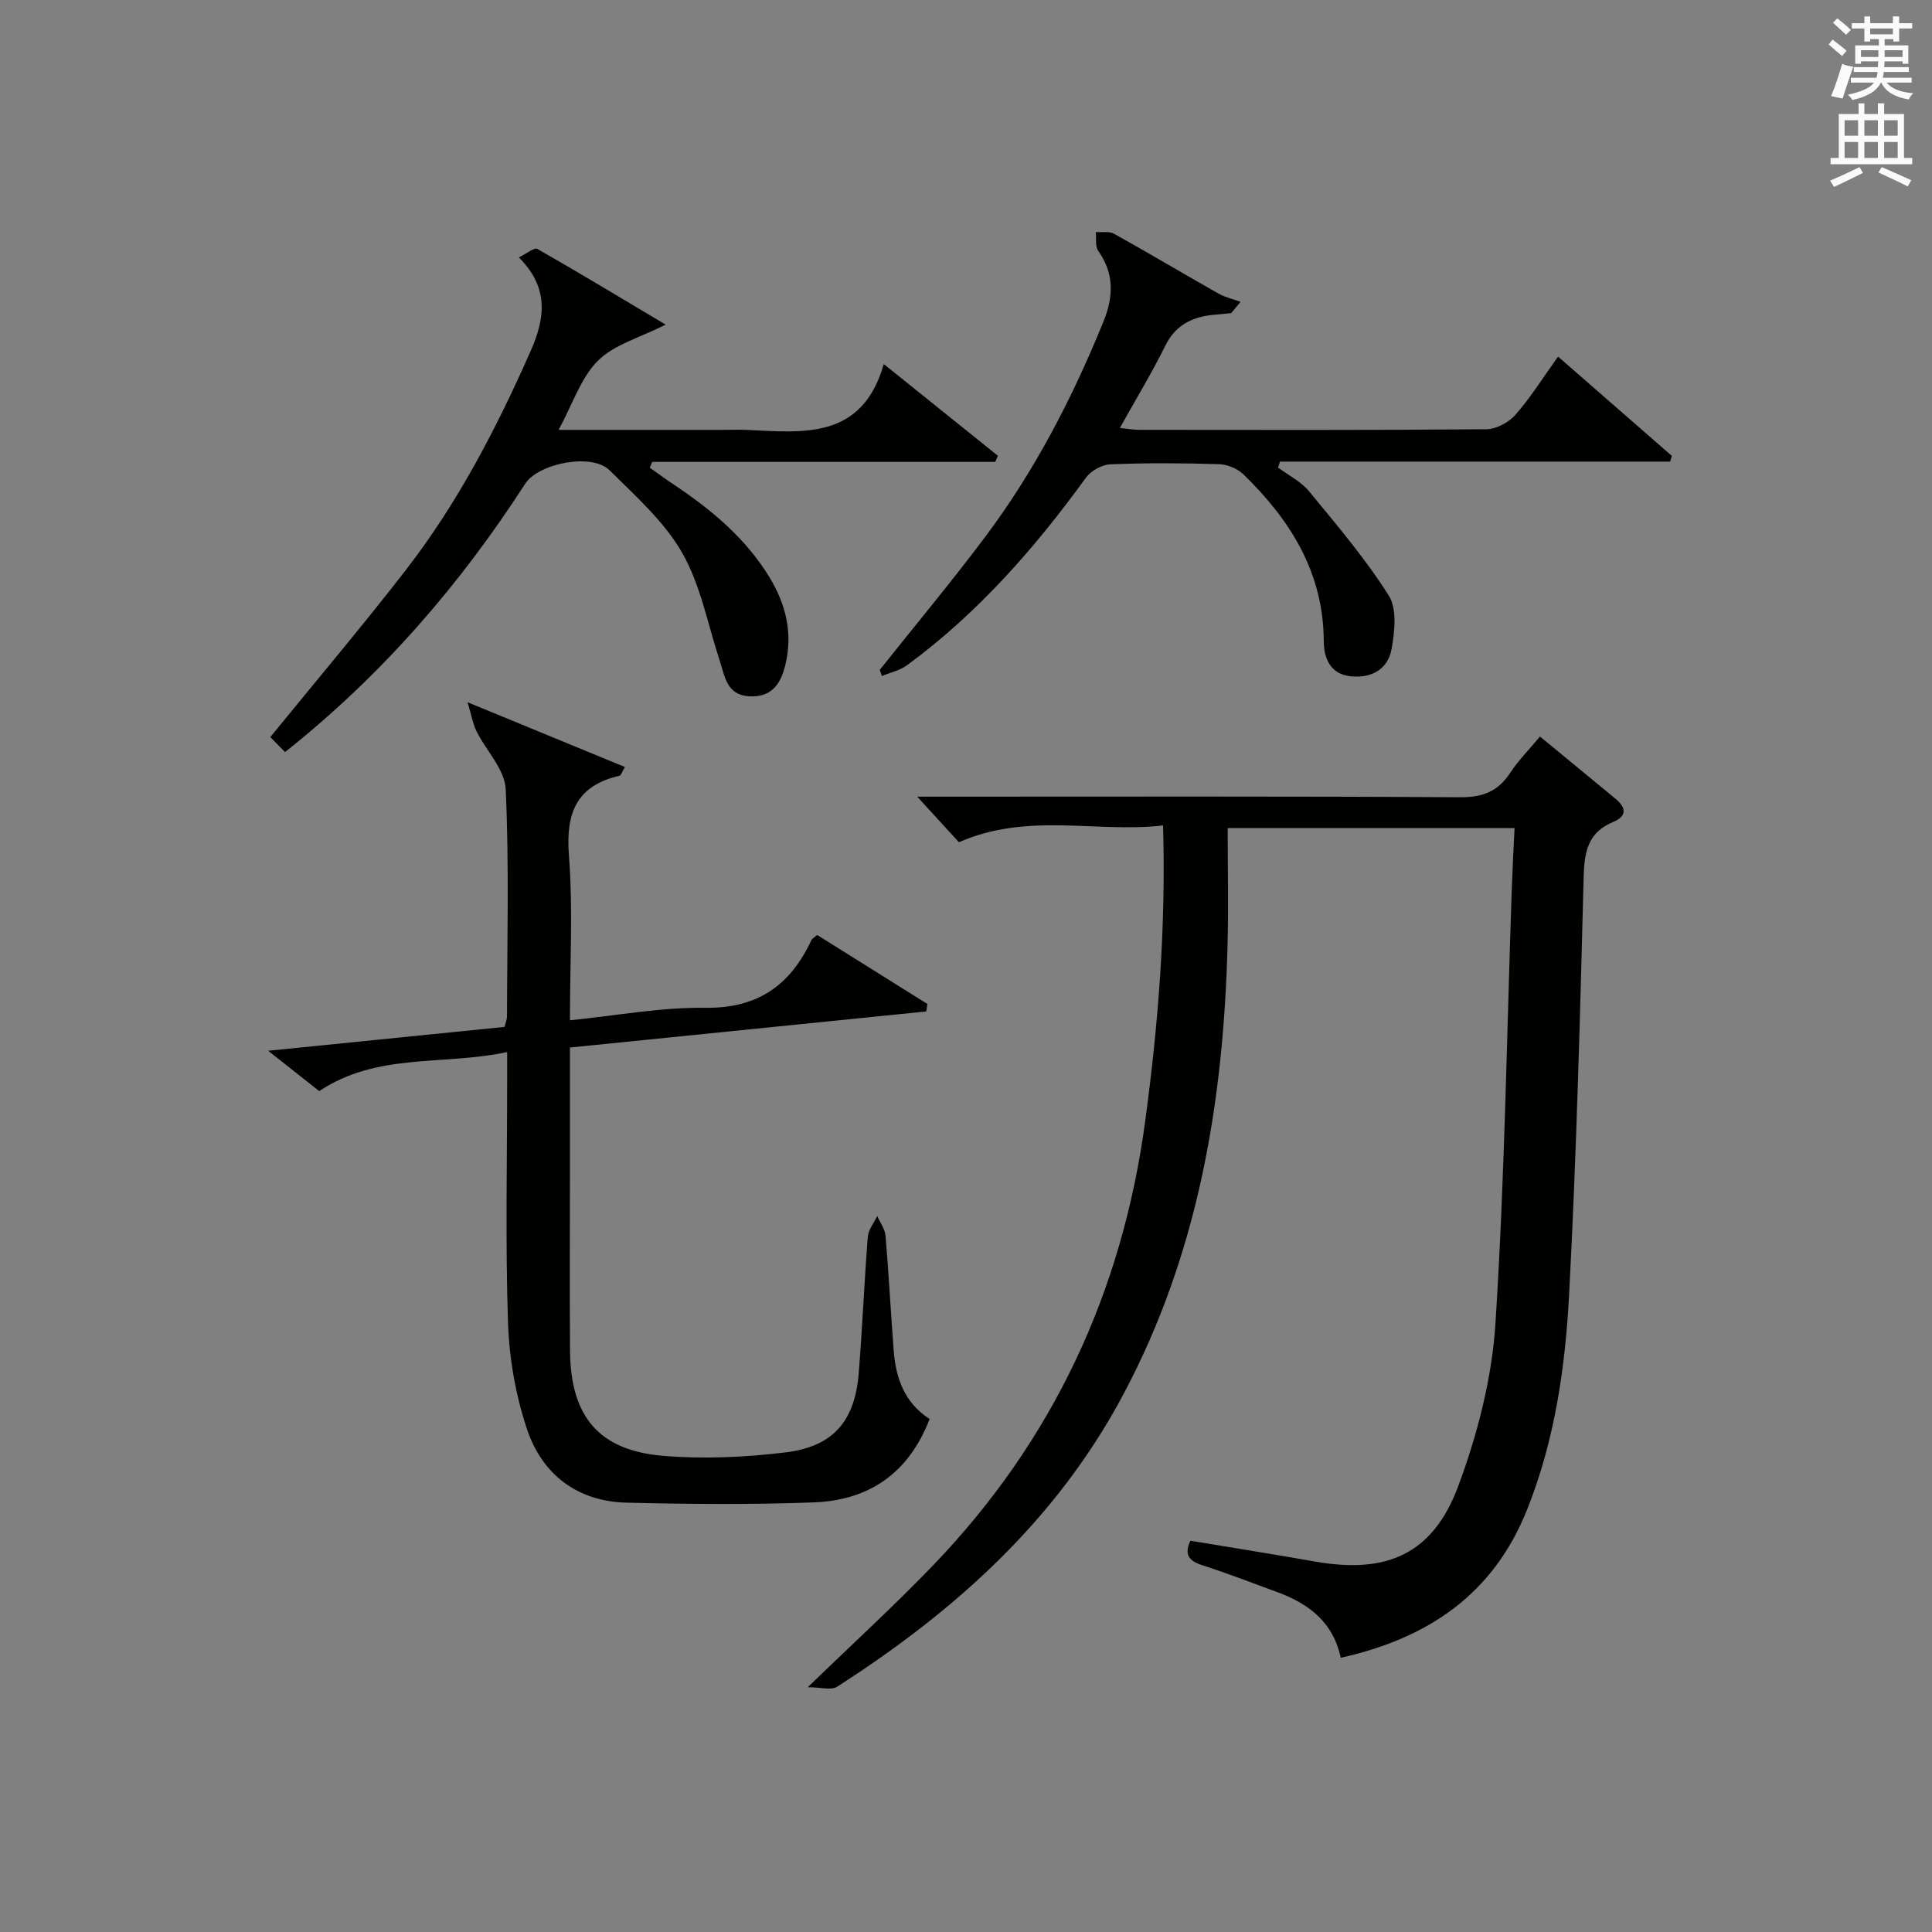 <?xml version="1.0" encoding="utf-8"?>
<!-- Generator: Adobe Illustrator 22.0.0, SVG Export Plug-In . SVG Version: 6.00 Build 0)  -->
<svg version="1.1" id="漢-ZDIC-典" xmlns="http://www.w3.org/2000/svg" xmlns:xlink="http://www.w3.org/1999/xlink" x="0px" y="0px"
	 viewBox="0 0 400 400" style="enable-background:new 0 0 400 400;" xml:space="preserve">
<rect x="0" y="0" width="400" height="400" fill="#808080" stroke="none"/>
<style type="text/css">
	.st1{fill:#010100;}
	.st2{fill:#fafafb;}
</style>
<g>
	
	<path class="st1" d="M167.24,349.32c9.34-9.05,17.93-16.89,25.97-25.26c24.77-25.78,39.14-56.52,43.9-91.99c2.69-20,4.3-39.99,3.69-61.17
		c-13.86,1.6-27.99-2.81-42.26,3.48c-2.33-2.55-5.31-5.81-8.64-9.44c1.92,0,3.67,0,5.43,0c35.67,0,71.33-0.1,107,0.12
		c4.69,0.03,7.84-1.22,10.37-5.09c1.7-2.6,3.94-4.83,6.14-7.48c5.41,4.46,10.53,8.67,15.63,12.88c2.26,1.87,2.41,3.61-0.53,4.83
		c-5.32,2.22-5.94,6.38-6.07,11.64c-0.73,28.77-1.49,57.55-3.01,86.29c-0.8,15.07-2.97,30.04-8.65,44.32
		c-7,17.62-20.5,26.73-38.63,30.78c-1.53-7.32-6.58-11.2-13.11-13.59c-5.14-1.88-10.24-3.87-15.44-5.54
		c-2.8-0.89-3.96-2.15-2.57-5.11c8.66,1.44,17.3,2.82,25.92,4.33c14.73,2.58,24.27-1.55,29.51-15.57c4.01-10.76,7-22.38,7.73-33.79
		c1.92-30.04,2.35-60.17,3.39-90.27c0.14-3.95,0.36-7.9,0.56-12.25c-19.58,0-38.78,0-59.39,0c0,8.13,0.18,16.22-0.03,24.31
		c-0.85,32.38-6.02,63.64-21.49,92.79c-13.9,26.2-34.92,44.99-59.31,60.66C172.09,350.02,169.87,349.32,167.24,349.32z"/>
	<path class="st1" d="M192.47,293.79c-4.41,11.42-12.74,16.83-23.93,17.26c-12.92,0.49-25.88,0.37-38.81,0.06c-10.24-0.25-17.51-5.85-20.65-15.3
		c-2.32-6.98-3.65-14.54-3.9-21.9c-0.56-16.64-0.18-33.32-0.18-49.98c0-1.79,0-3.59,0-6.11c-13.23,2.83-26.87,0.06-38.91,8.08
		c-2.95-2.33-6.15-4.86-10.57-8.35c17.19-1.74,32.93-3.33,48.94-4.94c0.17-0.72,0.51-1.49,0.51-2.26
		c0.03-15.66,0.45-31.34-0.27-46.97c-0.19-4.08-4.04-7.95-6.05-11.99c-0.72-1.46-0.99-3.14-1.85-6
		c11.98,4.93,22.18,9.13,32.58,13.41c-0.62,1.04-0.79,1.73-1.11,1.8c-8.93,2.07-11.16,7.72-10.48,16.49
		c0.86,11.06,0.21,22.24,0.21,34.15c9.65-0.97,18.84-2.71,28.01-2.59c10.91,0.15,17.64-4.69,22-14.04c0.12-0.27,0.48-0.43,1.18-1.03
		c7.51,4.7,15.16,9.49,22.81,14.28c-0.07,0.52-0.15,1.03-0.22,1.55c-24.47,2.48-48.93,4.95-73.78,7.47c0,8.84,0,17.32,0,25.79
		c0,12.33-0.07,24.66,0.02,36.99c0.1,13.6,5.94,20.66,19.35,21.76c8.38,0.69,16.98,0.3,25.35-0.73c9.82-1.21,14.26-6.51,15.06-16.3
		c0.77-9.44,1.15-18.9,1.89-28.34c0.12-1.47,1.27-2.85,1.95-4.28c0.6,1.36,1.6,2.68,1.72,4.08c0.68,7.95,1.08,15.91,1.7,23.87
		C185.48,285.36,187.27,290.43,192.47,293.79z"/>
	<path class="st1" d="M59.02,155.71c-1.32-1.33-2.34-2.36-3.06-3.1c9.68-11.89,19.12-23.05,28.06-34.59c10.75-13.88,18.79-29.37,25.87-45.4
		c3-6.79,3.78-13.1-2.47-19.33c1.62-0.78,3.21-2.11,3.84-1.75c8.75,4.99,17.37,10.2,26.55,15.67c-5.35,2.72-10.67,4.12-14.03,7.49
		c-3.56,3.57-5.25,9.01-8.12,14.3c11.68,0,22.61,0,33.53,0c1.83,0,3.67-0.07,5.5,0.01c11.7,0.55,23.79,2.04,28.29-13.63
		c8.51,6.84,16.07,12.91,23.63,18.99c-0.19,0.42-0.37,0.84-0.56,1.26c-23.67,0-47.34,0-71.01,0c-0.17,0.4-0.34,0.8-0.51,1.2
		c1.63,1.15,3.24,2.35,4.9,3.45c7.82,5.21,14.95,11.12,19.91,19.29c3.42,5.63,4.83,11.62,3.25,18.13c-0.95,3.92-2.88,6.75-7.5,6.46
		c-4.67-0.29-5.01-4.12-6.08-7.37c-2.48-7.51-3.93-15.6-7.77-22.33c-3.7-6.47-9.65-11.76-15.07-17.12
		c-3.65-3.61-14.7-1.42-17.44,2.83C95.25,121.01,79.28,139.6,59.02,155.71z"/>
	<path class="st1" d="M182.13,138.71c7.32-9.21,14.87-18.25,21.92-27.66c10.21-13.64,17.99-28.68,24.4-44.45c2.08-5.11,2.29-9.92-1.07-14.66
		c-0.67-0.94-0.36-2.58-0.51-3.89c1.27,0.09,2.76-0.22,3.77,0.34c7.26,4.04,14.4,8.3,21.63,12.39c1.4,0.79,3.05,1.15,4.58,1.71
		c-0.65,0.78-1.29,1.56-1.94,2.34c-1.26,0.12-2.52,0.23-3.77,0.36c-4.38,0.45-7.78,2.13-9.89,6.41c-2.78,5.63-6.06,11.02-9.39,17
		c1.53,0.16,2.74,0.39,3.94,0.39c23.98,0.02,47.97,0.09,71.95-0.12c2.06-0.02,4.64-1.43,6.03-3.02c3.16-3.61,5.73-7.74,8.8-12.02
		c7.92,6.91,15.74,13.74,23.56,20.56c-0.12,0.39-0.24,0.79-0.36,1.18c-26.92,0-53.84,0-80.76,0c-0.14,0.41-0.27,0.83-0.41,1.24
		c2.17,1.61,4.75,2.88,6.42,4.91c5.76,7,11.67,13.96,16.5,21.58c1.73,2.73,1.23,7.4,0.6,10.99c-0.75,4.32-4.26,6.23-8.63,5.71
		c-4.18-0.5-5.41-3.87-5.43-7.27c-0.06-14.19-6.9-25.04-16.6-34.49c-1.24-1.21-3.34-2.08-5.08-2.14
		c-7.49-0.23-14.99-0.27-22.48,0.03c-1.75,0.07-4.03,1.33-5.07,2.76c-10.61,14.63-22.42,28.1-37.06,38.85
		c-1.48,1.08-3.45,1.5-5.19,2.23C182.46,139.55,182.29,139.13,182.13,138.71z"/>
	<path class="st2" d="M378.6,9.2l0.8-1c0.9,0.7,1.9,1.4,2.9,2.3l-0.9,1.1C380.3,10.7,379.4,9.9,378.6,9.2z M379.1,19.9
		c0.9-2.1,1.6-4.3,2.3-6.7c0.4,0.2,0.8,0.4,2.3,0.6c-0.7,2.1-1.5,4.3-2.2,6.6L379.1,19.9z M379.5,4.7l0.9-0.9c1,0.8,2,1.6,2.8,2.4
		l-1,1C381.2,6.3,380.3,5.4,379.5,4.7z M392,3.4h1.2v1.4h2.7v1.1h-2.7v2.7H392V8.1h-1.8v1.3h4.9v3.8h-1.2v-0.5h-3.7
		c0,0.4-0.1,0.9-0.1,1.2h5.1v1H390c0,0.5-0.1,0.9-0.2,1.2h6v1h-5.2c1.1,1.3,2.9,2,5.5,2.2c-0.4,0.4-0.7,0.8-0.9,1.3
		c-2.9-0.5-4.8-1.6-5.7-3.5h-0.1c-0.8,1.7-2.7,2.9-5.9,3.6c-0.2-0.4-0.6-0.8-0.9-1.1c2.8-0.6,4.6-1.4,5.4-2.5h-4.8v-1h5.3
		c0.1-0.3,0.2-0.7,0.2-1.2h-4.9v-1h5c0-0.4,0-0.8,0.1-1.2h-3.6v0.5h-1.2V9.4h4.9V8.1h-1.8v0.5H386V5.9h-2.6V4.8h2.6V3.4h1.2v1.4h4.7
		V3.4z M385.3,11.8h3.6c0-0.4,0-0.9,0-1.4h-3.6V11.8z M387.2,7.1h4.7V5.9h-4.7V7.1z M393.9,10.4h-3.7c0,0.5,0,1,0,1.4h3.7V10.4z"/>
	<path class="st2" d="M384.7,21.4h1.3v2.2h2.8v-2.2h1.3v2.2h4.1v9.1h1.7V34h-16.9v-1.3h1.7v-9.1h4.1V21.4z M385,34.6l0.7,1.2
		c-1.8,0.9-3.8,1.9-6,2.9c-0.2-0.4-0.5-0.8-0.8-1.3C381.3,36.4,383.3,35.4,385,34.6z M381.9,28.1h2.8v-3.2h-2.8V28.1z M381.9,32.7
		h2.8v-3.3h-2.8V32.7z M386,28.1h2.8v-3.2H386V28.1z M386,32.7h2.8v-3.3H386V32.7z M389.6,34.6c2.1,0.9,4.1,1.8,6.1,2.7l-0.7,1.3
		c-2.2-1.1-4.2-2-6.1-2.9L389.6,34.6z M392.9,24.9h-2.8v3.2h2.8V24.9z M390.1,32.7h2.8v-3.3h-2.8V32.7z"/>
</g>
</svg>
